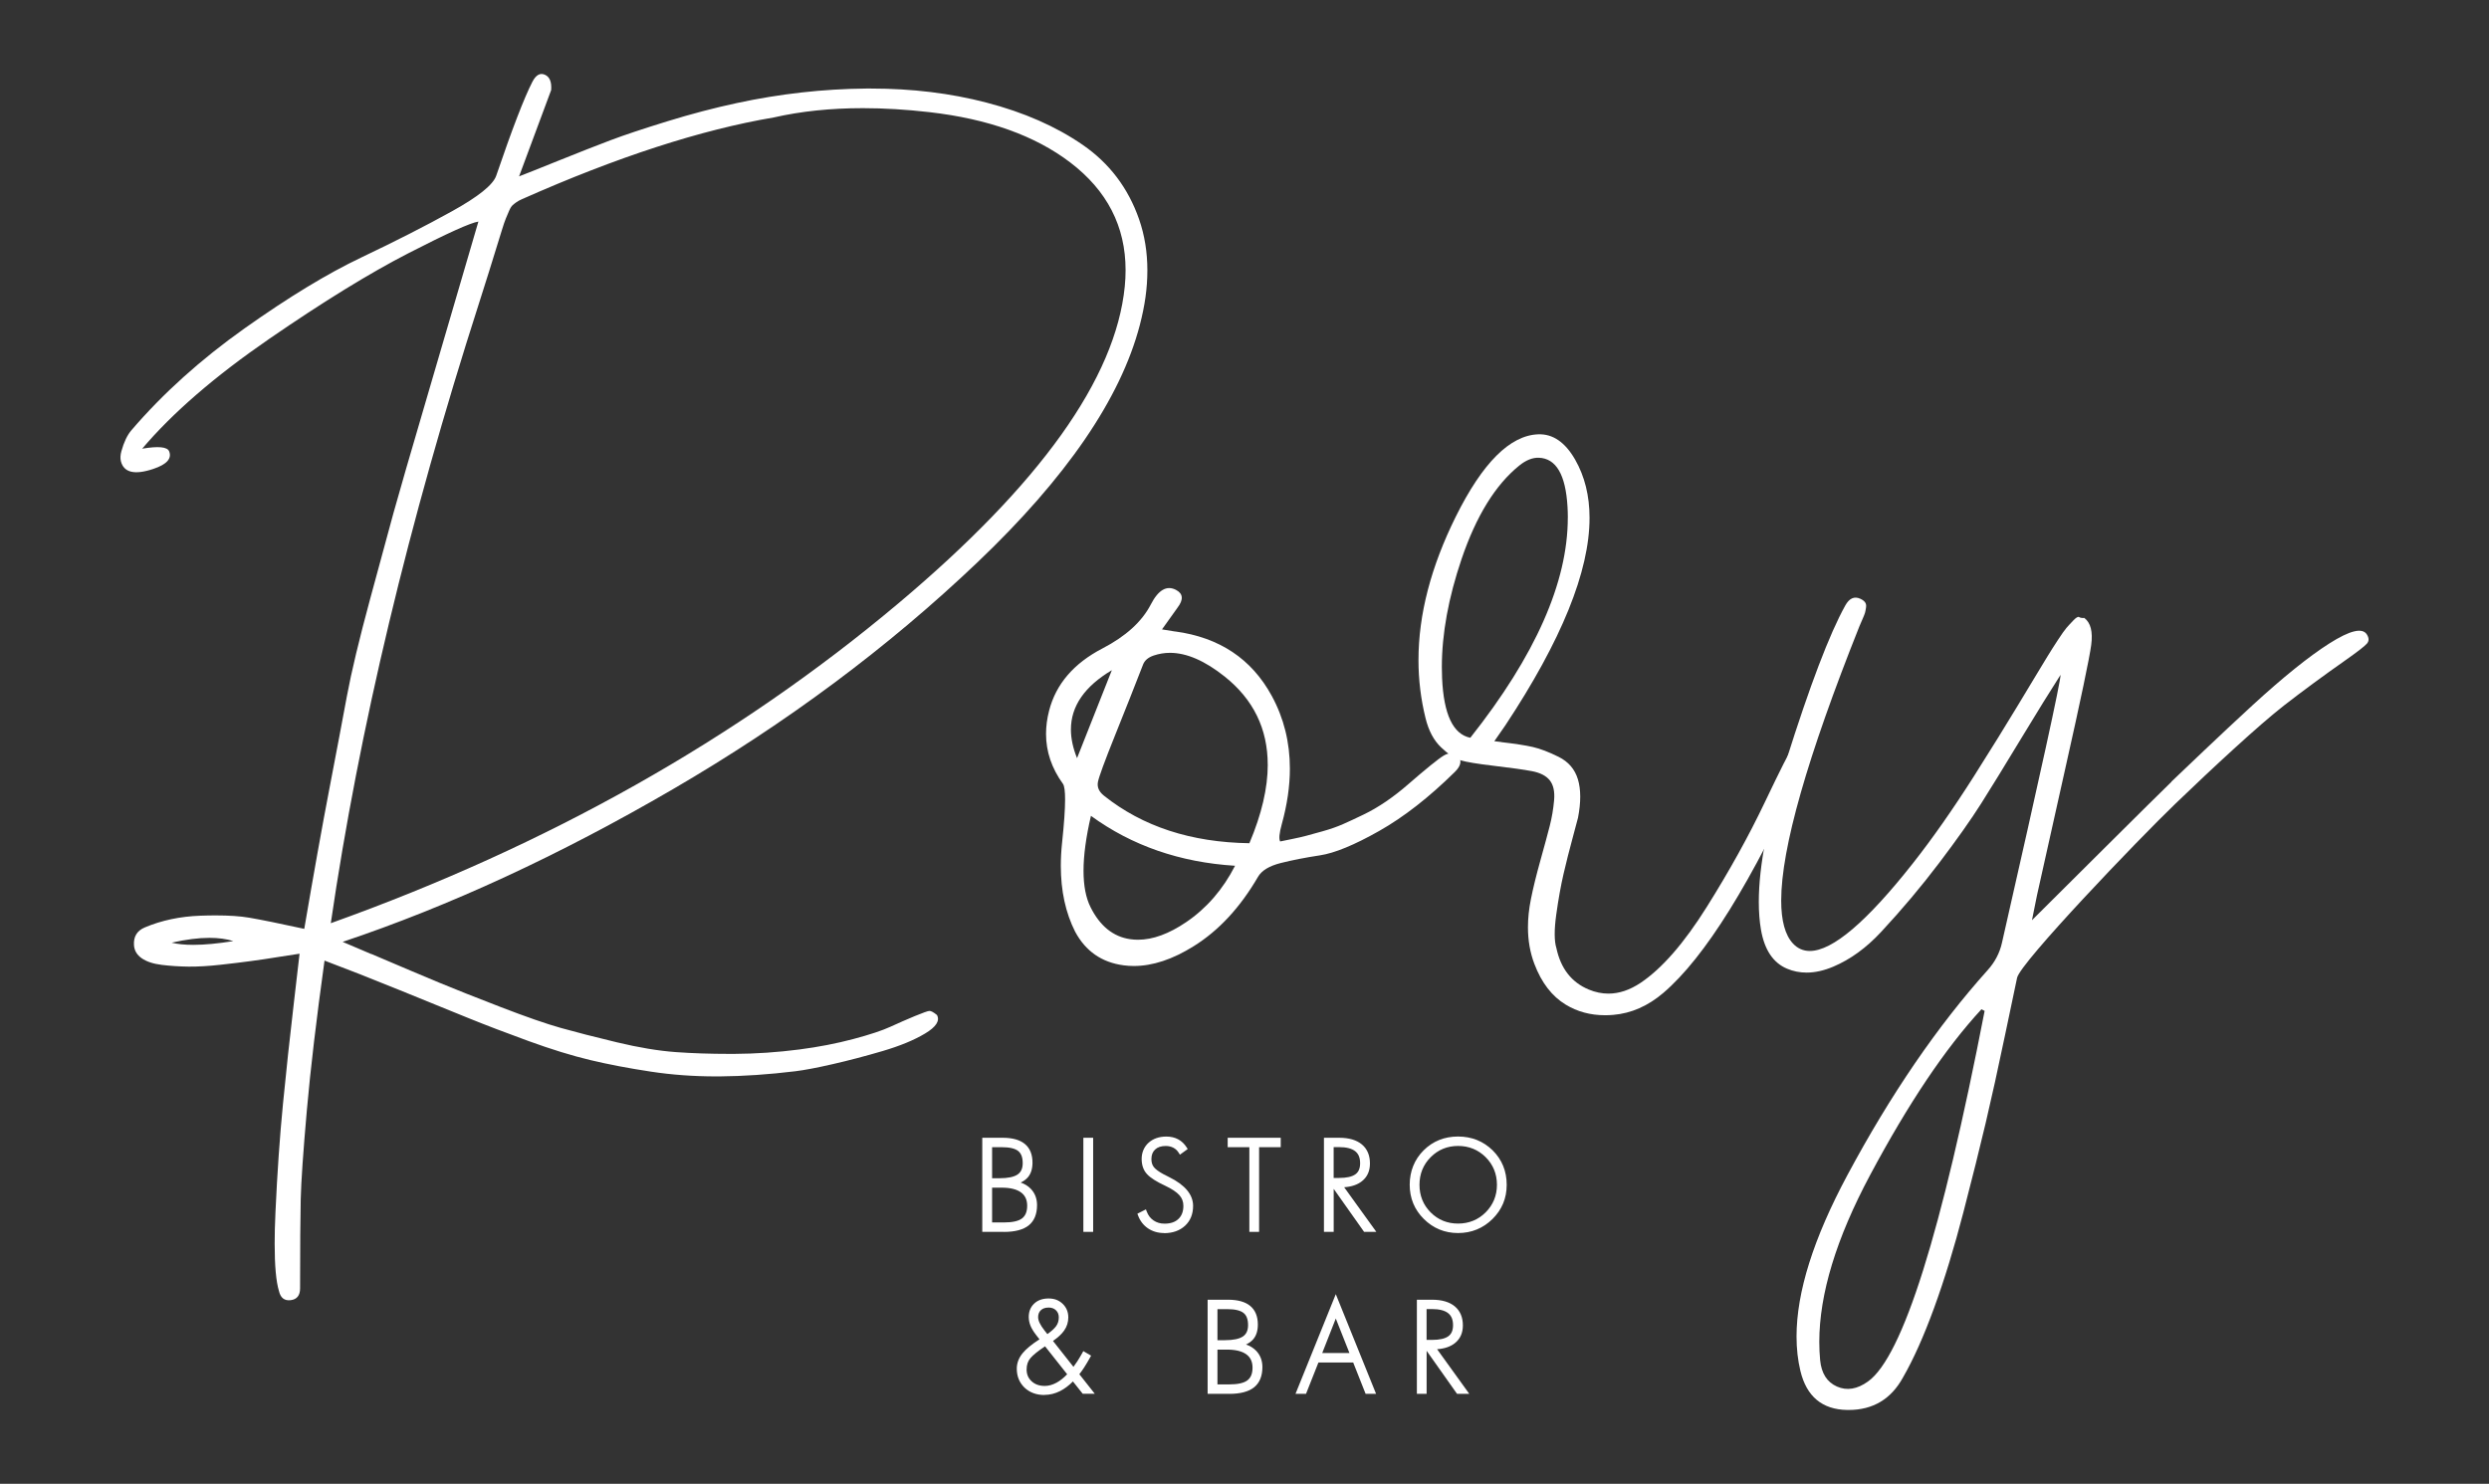 <?xml version="1.0" encoding="UTF-8"?><svg id="Lager_1" xmlns="http://www.w3.org/2000/svg" viewBox="0 0 617.95 368.5"><rect x="0" y="0" width="617.95" height="368.5" fill="#333333" stroke="none"/><defs><style>.cls-1{fill:#fff;}</style></defs><g><path class="cls-1" d="M92.19,236.91c7.64,3.26,13.32,5.66,17.03,7.2,3.71,1.54,8.73,3.53,15.05,5.97,6.32,2.44,11.33,4.18,15.03,5.22,3.71,1.04,8.3,2.22,13.8,3.54,5.49,1.32,10.41,2.14,14.74,2.45,4.02,.29,8.46,.44,13.32,.44,.38,0,.77,0,1.16,0,5.31-.03,10.7-.39,16.17-1.1,4.74-.62,9.18-1.48,13.32-2.58,4.14-1.1,7.24-2.13,9.28-3.07,2.05-.94,4.06-1.82,6.03-2.64,1.98-.81,3.17-1.24,3.58-1.28,.41-.04,1.05,.3,1.92,1.01,.78,1.42-.2,2.96-2.95,4.6-2.75,1.65-6.28,3.1-10.6,4.37-4.32,1.27-8.45,2.35-12.39,3.25-3.94,.9-7.02,1.48-9.22,1.75-6.61,.81-12.87,1.23-18.76,1.28-.32,0-.64,0-.96,0-5.55,0-10.93-.39-16.12-1.18-5.49-.83-10.53-1.79-15.09-2.88-4.57-1.09-9.67-2.67-15.31-4.72-5.63-2.05-10.65-3.97-15.04-5.75-4.4-1.78-10.06-4.09-16.99-6.91-6.93-2.82-13.14-5.26-18.62-7.32-2.01,14.46-3.48,26.85-4.39,37.19-.91,10.34-1.42,17.69-1.52,22.07-.1,4.38-.15,11.76-.16,22.14,0,1.76-.78,2.74-2.33,2.93-1.55,.19-2.52-.56-2.91-2.26-.72-2.36-1.07-6.28-1.07-11.74,0-2.34,.06-4.96,.2-7.86,.44-9.7,1.06-18.68,1.87-26.95,.81-8.27,1.69-16.48,2.65-24.62,.96-8.15,1.45-12.35,1.46-12.61-.73,.1-2.39,.36-4.98,.77-2.59,.42-4.93,.77-7.04,1.05-2.11,.29-4.65,.6-7.64,.93-2.99,.33-5.62,.48-7.9,.46-2.28-.03-4.49-.17-6.62-.43-2.14-.26-3.8-.81-5.01-1.65-1.2-.84-1.84-1.94-1.92-3.28-.13-2.11,.77-3.57,2.7-4.38,4.14-1.75,8.74-2.73,13.8-2.91,1.36-.05,2.65-.07,3.86-.07,3.29,0,6.03,.19,8.22,.56,2.99,.51,7.56,1.44,13.7,2.78,2.36-13.82,4.43-25.4,6.23-34.76,1.79-9.35,3.25-17.04,4.36-23.06,1.12-6.02,3.05-14.09,5.79-24.21,2.75-10.12,4.67-17.19,5.76-21.22,1.1-4.03,4.21-14.77,9.33-32.21,5.12-17.44,9.04-30.84,11.76-40.19-1.96,.29-7.74,2.91-17.34,7.84-9.6,4.93-21.14,12.03-34.61,21.3-13.47,9.27-23.98,18.36-31.52,27.26,4.03-.68,6.26-.46,6.7,.67,.7,1.79-.61,3.24-3.93,4.35-4.66,1.56-7.34,.92-8.06-1.92-.17-.7-.13-1.52,.12-2.45,.64-2.29,1.47-4.05,2.52-5.26,7.81-9.11,17.17-17.54,28.07-25.27,10.9-7.73,20.57-13.61,29.01-17.62,8.44-4.01,15.93-7.83,22.48-11.46,6.55-3.63,10.22-6.58,10.99-8.84,3.94-11.56,6.93-19.33,8.97-23.3,.88-1.71,1.92-2.3,3.11-1.77,1.19,.52,1.71,1.79,1.56,3.8,0,.04-2.66,7.19-7.97,21.44,1.35-.51,4.58-1.8,9.71-3.87,5.12-2.06,9.44-3.76,12.96-5.09,3.52-1.33,8.24-2.9,14.15-4.72,5.91-1.82,11.66-3.33,17.26-4.53,10.71-2.3,21.39-3.5,32.05-3.6,.43,0,.85,0,1.27,0,10.18,0,19.73,1.16,28.65,3.49,9.29,2.42,17.25,5.92,23.88,10.49,6.63,4.57,11.29,10.72,13.99,18.45,1.38,3.96,2.07,8.19,2.07,12.7s-.63,8.83-1.88,13.62c-4.77,18.24-18.24,37.91-40.39,58.99-22.15,21.09-47.32,39.83-75.49,56.24-28.17,16.41-55.52,29.06-82.03,37.94,1.61,.68,3.98,1.69,7.11,3.03Zm-44.22-2.26c2.76,0,6.09-.31,9.96-.93-1.7-.54-3.68-.81-5.92-.81-2.73,0-5.86,.4-9.4,1.2,1.47,.36,3.25,.54,5.37,.54Zm175.06-84.8c35.21-29.61,53.95-55.85,56.22-78.72,.14-1.38,.2-2.73,.2-4.06,0-10.84-4.58-19.75-13.76-26.74-8.73-6.65-20.39-10.81-34.95-12.48-5.76-.66-11.26-.99-16.5-.99-8,0-15.38,.77-22.14,2.31-18.09,3.06-38.92,9.82-62.5,20.29-.56,.25-1,.48-1.32,.71-.32,.22-.65,.47-.97,.75-.32,.28-.61,.74-.89,1.38s-.55,1.28-.82,1.93c-.27,.65-.63,1.69-1.06,3.12s-.87,2.84-1.31,4.23-1.05,3.38-1.85,5.97c-.8,2.59-1.61,5.15-2.43,7.68-17.54,54.61-29.81,105.96-36.82,154.04,53.93-19.31,100.9-45.78,140.9-79.42Z"/><path class="cls-1" d="M291.76,156.82c10.98,1.48,18.97,6.8,23.98,15.99,3,5.51,4.5,11.53,4.5,18.07,0,4.36-.67,8.95-2,13.76-.63,2.27-.77,3.71-.41,4.33,.11-.02,.99-.2,2.65-.54s2.93-.62,3.79-.86c.87-.23,2.25-.61,4.14-1.14,1.89-.53,3.57-1.12,5.04-1.77,1.47-.65,3.16-1.43,5.05-2.35,1.9-.91,3.77-2.01,5.62-3.27,1.85-1.27,3.65-2.66,5.38-4.17,4.64-4.03,7.62-6.44,8.94-7.23,1.33-.79,2.52-.75,3.56,.1,.99,1.14,.72,2.47-.81,3.97-6.38,6.29-12.64,11.18-18.79,14.66-6.15,3.48-11.05,5.5-14.69,6.05-3.64,.55-6.89,1.19-9.74,1.91-2.86,.72-4.73,1.86-5.64,3.42-4.41,7.59-9.72,13.33-15.95,17.22-5.25,3.29-10.21,4.93-14.89,4.93-.86,0-1.71-.06-2.55-.17-5.41-.72-9.41-3.5-12.01-8.34-2.38-4.71-3.56-10.16-3.56-16.37,0-1.84,.1-3.74,.31-5.71,.5-4.7,.75-8.29,.75-10.76,0-2.06-.17-3.35-.52-3.87-2.8-3.87-4.21-8.01-4.21-12.42,0-1.87,.25-3.79,.76-5.76,1.69-6.6,6.12-11.76,13.26-15.47,5.79-3.01,9.78-6.64,11.98-10.89,1.87-3.64,3.96-4.85,6.27-3.64,1.78,.94,1.9,2.41,.36,4.43-.18,.24-1.47,2.04-3.84,5.38,2.15,.35,3.24,.52,3.29,.53Zm-15.72,9.62c-6.77,4.03-10.16,8.94-10.16,14.73,0,2.24,.51,4.61,1.52,7.11,1.44-3.64,4.32-10.92,8.64-21.84Zm-7.03,49.82c0,3.7,.58,6.7,1.73,9.01,2.34,4.7,5.63,7.36,9.84,7.97,.64,.09,1.29,.14,1.95,.14,3.69,0,7.68-1.46,11.98-4.38,5.06-3.44,9.11-8.11,12.12-13.99-13.67-.85-25.59-4.98-35.78-12.4-1.23,5.29-1.84,9.84-1.84,13.65Zm45.73-26.36c0-8.9-3.56-16.19-10.67-21.87-4.93-3.93-9.46-5.9-13.6-5.9-1.4,0-2.76,.23-4.08,.68-1.33,.46-2.2,1.2-2.6,2.23-1.94,5.01-4.23,10.8-6.88,17.39-2.65,6.6-4.1,10.54-4.33,11.8-.23,1.27,.27,2.39,1.51,3.38,9.6,7.66,21.63,11.59,36.1,11.8,3.04-7.19,4.56-13.7,4.56-19.52Z"/><path class="cls-1" d="M372.7,184.3c3.44,.4,6.06,.8,7.88,1.22,1.82,.42,3.94,1.23,6.38,2.44,2.44,1.21,4.03,3.07,4.79,5.58,.76,2.51,.77,5.69,.03,9.52-.05,.26-.49,1.93-1.33,5-.84,3.07-1.59,6.06-2.26,8.95-.67,2.9-1.28,6.26-1.81,10.08-.53,3.82-.52,6.61,.03,8.37,1.09,5.09,3.77,8.51,8.04,10.29,1.62,.67,3.25,1.01,4.87,1.01,2.67,0,5.34-.9,8.03-2.7,5.3-3.57,10.76-9.84,16.38-18.8,5.62-8.96,10.41-17.6,14.38-25.93,3.97-8.32,6.24-12.82,6.82-13.48,1.07-1.21,2.14-1.21,3.22,0,.8,.89,.74,2.36-.19,4.41-13.02,28.75-24.69,47.53-35.01,56.33-3.82,3.25-7.95,5.07-12.41,5.45-.69,.06-1.37,.09-2.04,.09-3.63,0-6.89-.88-9.77-2.63-3.42-2.07-6.02-5.45-7.79-10.13-1.06-2.79-1.59-5.82-1.59-9.09,0-2.21,.24-4.53,.73-6.96,.54-2.74,1.33-5.93,2.35-9.6,1.02-3.66,1.8-6.53,2.33-8.61,.53-2.07,.89-4.19,1.08-6.36,.19-2.16-.17-3.81-1.07-4.95-.9-1.14-2.38-1.9-4.45-2.29-2.05-.39-5.16-.82-9.32-1.31-4.16-.49-6.95-.95-8.38-1.38-1.43-.44-3.05-1.51-4.84-3.22-1.8-1.7-3.09-4.12-3.86-7.26-1.16-4.7-1.75-9.5-1.75-14.41,0-11.32,3.1-23.22,9.29-35.68,6.63-13.33,13.44-20.13,20.43-20.39,3.63-.14,6.68,1.95,9.16,6.26,2.39,4.17,3.59,9,3.59,14.5,0,13.28-6.97,30.46-20.91,51.53-.08,.12-.99,1.43-2.73,3.93,.38,.04,.95,.11,1.72,.2Zm16.55-55.74c0-.91-.03-1.81-.08-2.7-.46-7.97-2.83-12.03-7.12-12.18-1.57-.06-3.2,.6-4.88,1.96-5.91,4.78-10.67,12.51-14.3,23.18-3.26,9.62-4.9,18.57-4.9,26.87,0,.9,.02,1.8,.06,2.69,.39,9.03,2.73,13.98,7.01,14.84,16.14-20.39,24.2-38.61,24.2-54.65Z"/><path class="cls-1" d="M539.11,194.11c3.02-2.88,12.39-11.86,20.07-18.91,7.69-7.05,14.06-12.18,19.13-15.4,5.07-3.22,8.16-3.98,9.29-2.27,.59,.9,.6,1.67,.02,2.33-.58,.66-2.37,2.04-5.38,4.16-5.43,3.82-10.49,7.54-15.15,11.16-6.14,4.76-17.84,15.6-27.06,24.48-9.22,8.87-38.39,39.35-39.24,43.16-.2,.87-1.18,5.55-2.95,14.04-1.77,8.5-3.39,15.82-4.84,21.99-1.45,6.16-3.31,13.6-5.57,22.32-2.26,8.71-4.67,16.58-7.23,23.61-2.56,7.02-5.14,12.79-7.73,17.29-2.95,5.39-7.45,8.09-13.51,8.09-.11,0-.23,0-.34,0-6.23-.1-10.1-3.34-11.63-9.7-.64-2.67-.96-5.52-.96-8.55,0-11.01,4.21-24.37,12.63-40.08,10.74-20.04,22.35-37.01,34.83-50.91,1.78-1.98,2.96-4.22,3.53-6.73,9.71-42.66,14.56-64.86,14.56-66.6-2.5,3.89-5.79,9.21-9.87,15.95-4.07,6.74-7.36,12.08-9.85,16.02-2.49,3.94-5.96,8.85-10.4,14.72-4.44,5.87-9.26,11.6-14.45,17.18-3.67,3.95-7.62,6.81-11.84,8.6-2.34,.99-4.55,1.48-6.64,1.48-1.7,0-3.32-.32-4.86-.97-3.44-1.45-5.6-4.67-6.47-9.67-.36-2.09-.54-4.4-.54-6.93,0-8.97,2.28-20.69,6.83-35.16,5.84-18.56,10.71-31.36,14.63-38.42,1-1.81,2.24-2.37,3.72-1.7,.53,.24,.93,.53,1.18,.86,.26,.33,.35,.77,.26,1.33-.08,.55-.16,.99-.25,1.3s-.31,.88-.68,1.71c-.36,.83-.6,1.37-.7,1.62-12.95,32.47-19.43,55.18-19.43,68.14,0,5.03,.98,8.59,2.93,10.68,1.15,1.23,2.54,1.84,4.17,1.84,5.63,0,14.15-7.25,25.58-21.75,4.88-6.2,9.95-13.43,15.2-21.69,1.97-3.11,3.94-6.25,5.91-9.43,1.97-3.18,3.6-5.86,4.92-8.04,1.31-2.18,2.66-4.41,4.04-6.7s2.48-4.09,3.28-5.42c.81-1.32,1.69-2.72,2.65-4.18,.96-1.47,1.67-2.47,2.13-3.01s1.04-1.16,1.73-1.88c.69-.72,1.17-.99,1.44-.81,.27,.18,.7,.25,1.28,.21,1.57,1.19,2.14,3.41,1.71,6.68-.43,3.26-2.59,13.56-6.48,30.89-2.78,12.4-5.11,22.82-6.98,31.28-.02,.11-.44,2.18-1.25,6.21,3.98-3.95,31.61-31.5,34.63-34.37Zm-46.76,56.74c-.17-.09-.31-.15-.41-.2-8.92,9.64-18.13,23.36-27.64,41.16-8.41,15.75-12.62,29.57-12.62,41.44,0,1.54,.07,3.06,.21,4.54,.32,3.28,1.71,5.46,4.17,6.55,2.46,1.09,5.04,.67,7.72-1.26,8.59-6.15,18.24-36.83,28.95-92.03-.08-.04-.21-.1-.38-.19Z"/></g><g><g><path class="cls-1" d="M256.96,299.29c0,2.09-.63,3.63-1.89,4.64-1.26,1-3.19,1.51-5.81,1.51h-4.89v-22.37h4.58c2.29,0,4.01,.47,5.16,1.41,1.15,.94,1.72,2.36,1.72,4.25,0,1.41-.34,2.51-1.02,3.31-.68,.8-1.75,1.37-3.19,1.73,1.7,.24,3.01,.85,3.95,1.83,.93,.97,1.4,2.21,1.4,3.69Zm-2.55-10.41c0-1.58-.44-2.73-1.32-3.43-.88-.7-2.33-1.05-4.33-1.05h-2.95v8.72h2.36c2.17,0,3.76-.34,4.75-1.01,.99-.68,1.49-1.75,1.49-3.23Zm1.12,10.56c0-1.62-.58-2.86-1.74-3.71-1.16-.85-2.86-1.27-5.09-1.27h-2.89v9.65h3.43c2.25,0,3.86-.38,4.83-1.13s1.45-1.93,1.45-3.54Z"/><path class="cls-1" d="M249.27,305.93h-5.4v-23.37h5.08c2.4,0,4.24,.51,5.48,1.53,1.27,1.04,1.91,2.6,1.91,4.64,0,1.52-.38,2.75-1.14,3.64-.45,.52-1.04,.96-1.79,1.31,1.01,.35,1.86,.88,2.52,1.57,1.02,1.07,1.54,2.43,1.54,4.04,0,2.24-.7,3.93-2.07,5.03-1.34,1.07-3.41,1.62-6.12,1.62Zm-4.39-1.01h4.39c2.49,0,4.34-.47,5.5-1.4,1.14-.91,1.7-2.3,1.7-4.24,0-1.36-.41-2.46-1.26-3.34-.77-.81-1.85-1.35-3.22-1.6,.82,.23,1.53,.56,2.11,.98,1.29,.94,1.94,2.33,1.94,4.11s-.55,3.08-1.65,3.93c-1.07,.83-2.75,1.24-5.14,1.24h-3.94v-10.65h3.4c.24,0,.48,0,.71,.02l-.42-.06,2.51-.62c1.34-.33,2.33-.86,2.93-1.57,.6-.7,.9-1.71,.9-2.99,0-1.75-.5-3.01-1.54-3.86-1.05-.86-2.68-1.3-4.84-1.3h-4.07v21.36Zm1.43-1.33h2.93c2.13,0,3.65-.34,4.52-1.02,.85-.66,1.26-1.69,1.26-3.14s-.5-2.55-1.53-3.3c-1.06-.78-2.67-1.18-4.79-1.18h-2.39v8.64Zm1.86-9.97h-2.86v-9.73h3.46c2.14,0,3.66,.38,4.65,1.16,1,.8,1.5,2.08,1.5,3.82s-.57,2.88-1.71,3.65c-1.09,.74-2.74,1.1-5.04,1.1Zm-1.86-1.01h1.86c2.06,0,3.56-.31,4.47-.93,.85-.58,1.27-1.5,1.27-2.81,0-1.44-.37-2.43-1.13-3.03-.78-.62-2.14-.94-4.02-.94h-2.45v7.71Z"/></g><g><path class="cls-1" d="M270.9,305.43h-1.42v-22.37h1.42v22.37Z"/><path class="cls-1" d="M271.4,305.93h-2.43v-23.37h2.43v23.37Zm-1.42-1.01h.42v-21.36h-.42v21.36Z"/></g><g><path class="cls-1" d="M295.71,299.46c0,1.9-.61,3.42-1.84,4.56-1.23,1.14-2.85,1.7-4.87,1.7-1.41,0-2.64-.36-3.69-1.07-1.05-.71-1.82-1.71-2.31-2.99l1.22-.62c.39,1.05,1.01,1.87,1.88,2.46s1.87,.88,3.02,.88c1.6,0,2.86-.44,3.79-1.31s1.38-2.08,1.38-3.61c0-1.15-.37-2.14-1.11-2.99-.75-.84-1.97-1.66-3.67-2.46-2.11-.99-3.57-1.91-4.37-2.77-.81-.86-1.21-2.01-1.21-3.45s.52-2.71,1.56-3.64,2.4-1.4,4.08-1.4c1.03,0,1.92,.21,2.69,.62s1.41,1.03,1.93,1.85l-1.12,.81c-.39-.63-.9-1.11-1.52-1.44-.62-.33-1.34-.5-2.13-.5-1.26,0-2.26,.33-2.98,1-.73,.67-1.09,1.58-1.09,2.75,0,.93,.24,1.69,.71,2.3,.47,.6,1.31,1.23,2.52,1.88,.32,.17,.8,.42,1.45,.74,3.79,1.86,5.68,4.1,5.68,6.71Z"/><path class="cls-1" d="M289.01,306.22c-1.5,0-2.84-.39-3.98-1.15-1.14-.77-1.98-1.85-2.49-3.23l-.16-.42,2.12-1.08,.2,.53c.36,.96,.91,1.69,1.69,2.22,.79,.54,1.68,.8,2.74,.8,1.48,0,2.61-.38,3.44-1.17,.82-.78,1.23-1.84,1.23-3.25,0-1.03-.32-1.9-.99-2.65-.7-.78-1.88-1.57-3.51-2.34-2.19-1.02-3.67-1.96-4.52-2.88-.89-.95-1.34-2.23-1.34-3.79s.58-2.99,1.72-4.02c1.13-1.01,2.61-1.53,4.41-1.53,1.1,0,2.09,.23,2.93,.68s1.56,1.13,2.12,2.02l.25,.4-1.93,1.4-.29-.46c-.35-.56-.78-.97-1.33-1.26s-1.19-.44-1.89-.44c-1.15,0-2.01,.28-2.64,.87-.62,.57-.93,1.35-.93,2.38,0,.82,.2,1.47,.6,1.99,.42,.54,1.22,1.13,2.36,1.75,.32,.17,.79,.41,1.43,.73,3.96,1.95,5.96,4.36,5.96,7.16,0,2.04-.67,3.7-2,4.93-1.32,1.22-3.08,1.84-5.21,1.84Zm-5.36-4.32c.45,.98,1.1,1.77,1.95,2.34,.96,.65,2.11,.98,3.41,.98,1.88,0,3.4-.53,4.53-1.57,1.13-1.04,1.68-2.42,1.68-4.19,0-2.39-1.81-4.49-5.4-6.26-.65-.32-1.14-.57-1.47-.75-1.28-.69-2.16-1.35-2.67-2.01-.54-.69-.82-1.56-.82-2.6,0-1.31,.42-2.36,1.25-3.12,.81-.75,1.93-1.13,3.32-1.13,.87,0,1.67,.19,2.36,.56,.55,.29,1.02,.69,1.41,1.18l.31-.22c-.42-.56-.9-.98-1.47-1.28-.7-.37-1.52-.56-2.46-.56-1.57,0-2.79,.41-3.74,1.27-.94,.84-1.39,1.91-1.39,3.27s.35,2.34,1.07,3.11c.76,.81,2.18,1.7,4.22,2.66,1.75,.83,3.04,1.69,3.83,2.58,.82,.93,1.24,2.05,1.24,3.32,0,1.67-.52,3.01-1.54,3.98-1.02,.96-2.41,1.45-4.13,1.45-1.25,0-2.36-.33-3.3-.97-.8-.55-1.42-1.28-1.85-2.19l-.32,.16Z"/></g><g><path class="cls-1" d="M317.47,284.39h-5.37v21.03h-1.42v-21.03h-5.38v-1.33h12.17v1.33Z"/><path class="cls-1" d="M312.6,305.93h-2.42v-21.03h-5.38v-2.34h13.17v2.34h-5.37v21.03Zm-1.42-1.01h.41v-21.03h5.37v-.33h-11.16v.33h5.38v21.03Z"/></g><g><path class="cls-1" d="M340.71,305.43h-1.78l-7.81-11.04h-.51v11.04h-1.42v-22.37h3.29c2.31,0,4.07,.51,5.29,1.54s1.83,2.48,1.83,4.36c0,1.71-.59,3.04-1.79,4-1.19,.96-2.88,1.43-5.06,1.43l7.95,11.04Zm-2.52-16.53c0-1.51-.48-2.64-1.43-3.38s-2.39-1.12-4.31-1.12h-1.84v8.66h1.84c1.98,0,3.43-.33,4.35-1,.92-.67,1.38-1.72,1.38-3.16Z"/><path class="cls-1" d="M341.69,305.93h-3.02l-.15-.21-7.4-10.47v10.68h-2.42v-23.37h3.79c2.42,0,4.31,.56,5.62,1.65,1.34,1.12,2.01,2.71,2.01,4.74,0,1.86-.66,3.34-1.98,4.39-1.1,.88-2.58,1.38-4.42,1.51l7.98,11.07Zm-2.51-1.01h.54l-7.95-11.04h.98c2.05,0,3.65-.45,4.75-1.32,1.08-.86,1.6-2.04,1.6-3.61,0-1.74-.54-3.04-1.65-3.98-1.12-.94-2.8-1.42-4.97-1.42h-2.78v21.36h.41v-11.04h1.27l.15,.21,7.66,10.83Zm-6.73-11.37h-2.34v-9.67h2.34c2.03,0,3.58,.41,4.62,1.23,1.07,.84,1.62,2.12,1.62,3.78s-.53,2.8-1.59,3.56c-1.02,.74-2.54,1.1-4.65,1.1Zm-1.34-1.01h1.34c1.86,0,3.22-.3,4.06-.91,.79-.57,1.17-1.47,1.17-2.75,0-1.36-.4-2.34-1.23-2.99-.86-.67-2.2-1.01-4-1.01h-1.34v7.66Z"/></g><g><path class="cls-1" d="M373.58,294.25c0,3.2-1.13,5.91-3.37,8.13-2.25,2.23-4.98,3.34-8.2,3.34s-5.9-1.11-8.14-3.34c-2.24-2.23-3.36-4.94-3.36-8.13s1.1-6,3.3-8.19c2.2-2.2,4.93-3.3,8.2-3.3s6.02,1.1,8.24,3.3c2.22,2.2,3.33,4.93,3.33,8.19Zm-1.42,0c0-2.85-.98-5.26-2.95-7.22-1.96-1.96-4.37-2.94-7.21-2.94s-5.2,.98-7.16,2.94-2.93,4.37-2.93,7.22,.97,5.25,2.92,7.21c1.95,1.96,4.34,2.93,7.16,2.93s5.24-.98,7.21-2.94c1.96-1.96,2.95-4.36,2.95-7.2Z"/><path class="cls-1" d="M362,306.22c-3.31,0-6.17-1.17-8.5-3.49-2.33-2.31-3.51-5.17-3.51-8.49s1.16-6.27,3.45-8.55c2.29-2.28,5.17-3.44,8.55-3.44s6.28,1.16,8.6,3.44c2.31,2.29,3.48,5.16,3.48,8.55s-1.19,6.17-3.52,8.49c-2.34,2.31-5.22,3.49-8.56,3.49Zm0-22.96c-3.11,0-5.75,1.06-7.84,3.15-2.09,2.09-3.15,4.73-3.15,7.84s1.08,5.66,3.21,7.78c2.14,2.12,4.76,3.2,7.79,3.2s5.7-1.07,7.85-3.2c2.14-2.12,3.22-4.74,3.22-7.78s-1.07-5.75-3.18-7.84c-2.12-2.09-4.77-3.15-7.89-3.15Zm0,21.63c-2.95,0-5.48-1.04-7.52-3.08-2.03-2.05-3.06-4.59-3.06-7.56s1.03-5.52,3.07-7.57c2.04-2.05,4.57-3.09,7.51-3.09s5.51,1.04,7.56,3.09c2.05,2.05,3.1,4.6,3.1,7.57s-1.04,5.5-3.1,7.56c-2.05,2.05-4.6,3.09-7.56,3.09Zm0-20.3c-2.67,0-4.96,.94-6.8,2.79-1.85,1.85-2.78,4.16-2.78,6.86s.93,5,2.77,6.85c1.84,1.85,4.13,2.78,6.81,2.78s5-.94,6.85-2.79c1.85-1.86,2.8-4.16,2.8-6.84s-.94-5.01-2.8-6.86c-1.86-1.85-4.16-2.79-6.85-2.79Z"/></g><g><path class="cls-1" d="M270.78,345.65h-1.72l-2.64-3.32c-1.12,1.21-2.27,2.11-3.46,2.71-1.18,.6-2.4,.9-3.67,.9-1.87,0-3.4-.57-4.58-1.69-1.18-1.13-1.77-2.58-1.77-4.35,0-1.26,.45-2.43,1.35-3.53,.9-1.1,2.41-2.31,4.53-3.63l-1.19-1.51c-.64-.83-1.08-1.57-1.34-2.22-.26-.65-.38-1.3-.38-1.97,0-1.21,.4-2.19,1.19-2.94,.79-.75,1.87-1.13,3.23-1.13,1.28,0,2.34,.4,3.16,1.19s1.23,1.79,1.23,3c0,1.09-.31,2.08-.93,2.98-.62,.89-1.65,1.82-3.1,2.77l5.81,7.36c.48-.59,.93-1.22,1.37-1.9s.86-1.38,1.26-2.13l1.07,.62c-.49,.9-.98,1.71-1.45,2.45-.48,.73-.95,1.39-1.43,1.97l3.45,4.36Zm-5.16-4.33l-6.05-7.65c-2.02,1.33-3.39,2.42-4.11,3.27-.72,.85-1.08,1.9-1.08,3.16,0,1.35,.47,2.45,1.41,3.31,.94,.86,2.14,1.28,3.6,1.28,1.04,0,2.09-.28,3.13-.85,1.04-.57,2.08-1.41,3.1-2.53Zm-2.23-14.15c0-.87-.28-1.58-.85-2.12-.56-.54-1.3-.82-2.21-.82s-1.7,.26-2.25,.79c-.56,.53-.84,1.22-.84,2.09,0,.5,.14,1.04,.41,1.62,.27,.58,.69,1.24,1.26,1.97l1.04,1.3c1.26-.87,2.15-1.65,2.67-2.35,.51-.7,.77-1.53,.77-2.48Z"/><path class="cls-1" d="M259.29,346.44c-2,0-3.65-.62-4.93-1.83-1.27-1.23-1.92-2.81-1.92-4.71,0-1.37,.49-2.67,1.46-3.85,.87-1.06,2.24-2.19,4.18-3.44l-.84-1.07c-.68-.89-1.14-1.65-1.41-2.34-.28-.71-.42-1.43-.42-2.15,0-1.35,.45-2.46,1.35-3.31,.88-.84,2.09-1.27,3.57-1.27s2.59,.45,3.51,1.33c.92,.89,1.39,2.02,1.39,3.36,0,1.19-.34,2.29-1.02,3.26-.59,.86-1.51,1.71-2.78,2.6l5.08,6.43c.32-.42,.64-.88,.95-1.36,.42-.65,.84-1.36,1.25-2.09l.24-.46,1.94,1.13-.24,.43c-.48,.88-.98,1.72-1.47,2.48-.41,.63-.81,1.2-1.21,1.7l3.84,4.86h-3l-2.43-3.06c-1.03,1.04-2.11,1.84-3.19,2.39-1.25,.63-2.56,.95-3.9,.95Zm1.04-22.96c-1.24,0-2.18,.32-2.88,.99-.7,.66-1.03,1.5-1.03,2.58,0,.6,.12,1.2,.35,1.79,.24,.6,.66,1.3,1.27,2.1l1.53,1.94-.48,.3c-2.07,1.29-3.55,2.48-4.41,3.52-.83,1.01-1.23,2.06-1.23,3.21,0,1.64,.53,2.94,1.61,3.98,1.09,1.05,2.47,1.56,4.23,1.56,1.18,0,2.34-.28,3.44-.84,1.13-.57,2.24-1.45,3.32-2.6l.4-.43,2.85,3.59h.44l-3.06-3.86,.26-.31c.45-.55,.92-1.2,1.4-1.93,.4-.62,.8-1.28,1.19-1.99l-.2-.12c-.34,.6-.68,1.17-1.04,1.71-.46,.71-.93,1.36-1.4,1.94l-.39,.49-6.54-8.28,.46-.3c1.39-.92,2.39-1.8,2.97-2.64,.56-.82,.84-1.7,.84-2.69,0-1.07-.35-1.94-1.08-2.64-.73-.71-1.65-1.05-2.81-1.05Zm-.94,21.72c-1.58,0-2.9-.48-3.94-1.41-1.05-.95-1.58-2.19-1.58-3.68,0-1.37,.4-2.54,1.2-3.48,.76-.9,2.14-2,4.22-3.37l.38-.25,6.6,8.35-.29,.32c-1.05,1.15-2.14,2.03-3.23,2.63-1.12,.6-2.25,.91-3.37,.91Zm.07-10.85c-1.76,1.18-2.98,2.17-3.62,2.92-.65,.77-.96,1.69-.96,2.83,0,1.21,.41,2.18,1.25,2.94,.85,.78,1.92,1.15,3.26,1.15,.95,0,1.92-.27,2.89-.79,.9-.49,1.8-1.2,2.67-2.11l-5.5-6.95Zm.39-1.66l-1.33-1.67c-.59-.75-1.03-1.45-1.32-2.07-.3-.65-.46-1.27-.46-1.84,0-1.01,.33-1.83,.99-2.46,.65-.61,1.52-.93,2.6-.93s1.9,.32,2.56,.96c.66,.64,1,1.48,1,2.48,0,1.06-.29,2-.86,2.78-.55,.75-1.47,1.56-2.78,2.47l-.39,.27Zm.48-7.96c-.82,0-1.44,.21-1.91,.65-.46,.43-.68,1-.68,1.73,0,.42,.12,.9,.36,1.41,.26,.55,.66,1.18,1.2,1.87l.74,.93c1.01-.73,1.74-1.39,2.16-1.97,.45-.62,.67-1.33,.67-2.19,0-.73-.23-1.31-.7-1.76-.47-.46-1.08-.68-1.86-.68Z"/></g><g><path class="cls-1" d="M312.92,339.51c0,2.09-.63,3.63-1.89,4.64-1.26,1-3.19,1.51-5.81,1.51h-4.89v-22.37h4.58c2.29,0,4.01,.47,5.16,1.41,1.15,.94,1.72,2.36,1.72,4.25,0,1.41-.34,2.51-1.02,3.31-.68,.8-1.75,1.37-3.19,1.73,1.7,.24,3.01,.85,3.95,1.83,.93,.97,1.4,2.21,1.4,3.69Zm-2.55-10.41c0-1.58-.44-2.73-1.32-3.43-.88-.7-2.33-1.05-4.33-1.05h-2.95v8.72h2.36c2.17,0,3.76-.34,4.75-1.01,.99-.68,1.49-1.75,1.49-3.23Zm1.12,10.56c0-1.62-.58-2.86-1.74-3.71s-2.86-1.27-5.09-1.27h-2.89v9.65h3.43c2.25,0,3.86-.38,4.83-1.13s1.45-1.93,1.45-3.54Z"/><path class="cls-1" d="M305.22,346.15h-5.4v-23.37h5.08c2.4,0,4.24,.51,5.48,1.53,1.27,1.04,1.91,2.6,1.91,4.64,0,1.52-.38,2.75-1.14,3.64-.45,.52-1.04,.96-1.79,1.31,1.01,.35,1.86,.88,2.52,1.57,1.02,1.07,1.54,2.43,1.54,4.04,0,2.24-.7,3.93-2.07,5.03-1.34,1.07-3.41,1.62-6.12,1.62Zm-4.39-1.01h4.39c2.49,0,4.34-.47,5.5-1.4,1.14-.91,1.7-2.3,1.7-4.24,0-1.36-.41-2.46-1.26-3.34-.77-.81-1.85-1.35-3.22-1.6,.82,.23,1.53,.56,2.11,.98,1.29,.94,1.94,2.33,1.94,4.11s-.55,3.08-1.65,3.93c-1.07,.83-2.75,1.24-5.14,1.24h-3.94v-10.65h3.4c.24,0,.48,0,.71,.02l-.42-.06,2.51-.62c1.34-.33,2.33-.86,2.93-1.57,.6-.7,.9-1.71,.9-2.99,0-1.75-.5-3.01-1.54-3.86-1.05-.86-2.68-1.3-4.84-1.3h-4.07v21.36Zm1.43-1.33h2.93c2.13,0,3.65-.34,4.52-1.02,.85-.66,1.26-1.69,1.26-3.14s-.5-2.55-1.53-3.3c-1.06-.78-2.67-1.18-4.79-1.18h-2.39v8.64Zm1.86-9.97h-2.86v-9.73h3.46c2.14,0,3.66,.38,4.65,1.16,1,.8,1.5,2.08,1.5,3.82s-.57,2.88-1.71,3.65c-1.09,.74-2.74,1.1-5.04,1.1Zm-1.86-1.01h1.86c2.06,0,3.56-.31,4.47-.93,.85-.58,1.27-1.5,1.27-2.81,0-1.44-.37-2.43-1.13-3.03-.78-.62-2.14-.94-4.02-.94h-2.45v7.71Z"/></g><g><path class="cls-1" d="M340.89,345.65h-1.51l-3.08-7.78h-9.32l-3.08,7.78h-1.52l9.26-22.9,9.26,22.9Zm-5.13-9.11l-4.13-10.44-4.11,10.44h8.24Z"/><path class="cls-1" d="M341.64,346.15h-2.6l-3.08-7.78h-8.63l-3.08,7.78h-2.61l10-24.75,10,24.75Zm-1.91-1.01h.42l-8.51-21.06-8.51,21.06h.44l3.08-7.78h10l3.08,7.78Zm-3.22-8.11h-9.72l4.85-12.32,4.87,12.32Zm-8.24-1.01h6.76l-3.39-8.57-3.37,8.57Z"/></g><g><path class="cls-1" d="M363.78,345.65h-1.78l-7.81-11.04h-.51v11.04h-1.42v-22.37h3.29c2.31,0,4.07,.51,5.29,1.54,1.22,1.02,1.83,2.48,1.83,4.36,0,1.71-.59,3.04-1.79,4s-2.88,1.43-5.06,1.43l7.95,11.04Zm-2.52-16.53c0-1.51-.48-2.64-1.43-3.38s-2.39-1.12-4.31-1.12h-1.84v8.66h1.84c1.98,0,3.43-.33,4.35-1,.92-.67,1.38-1.72,1.38-3.16Z"/><path class="cls-1" d="M364.76,346.15h-3.02l-.15-.21-7.4-10.47v10.68h-2.42v-23.37h3.79c2.42,0,4.31,.56,5.62,1.65,1.34,1.12,2.01,2.71,2.01,4.74,0,1.86-.66,3.34-1.98,4.39-1.1,.88-2.58,1.38-4.42,1.51l7.98,11.07Zm-2.51-1.01h.54l-7.95-11.04h.98c2.05,0,3.65-.45,4.75-1.32,1.08-.86,1.6-2.04,1.6-3.61,0-1.74-.54-3.04-1.65-3.98-1.12-.94-2.8-1.42-4.97-1.42h-2.78v21.36h.41v-11.04h1.27l.15,.21,7.66,10.83Zm-6.73-11.37h-2.34v-9.67h2.34c2.03,0,3.58,.41,4.62,1.23,1.07,.84,1.62,2.12,1.62,3.78s-.53,2.8-1.59,3.56c-1.02,.74-2.54,1.1-4.65,1.1Zm-1.34-1.01h1.34c1.86,0,3.22-.3,4.06-.91,.79-.57,1.17-1.47,1.17-2.75,0-1.36-.4-2.34-1.23-2.99-.86-.67-2.2-1.01-4-1.01h-1.34v7.66Z"/></g></g></svg>